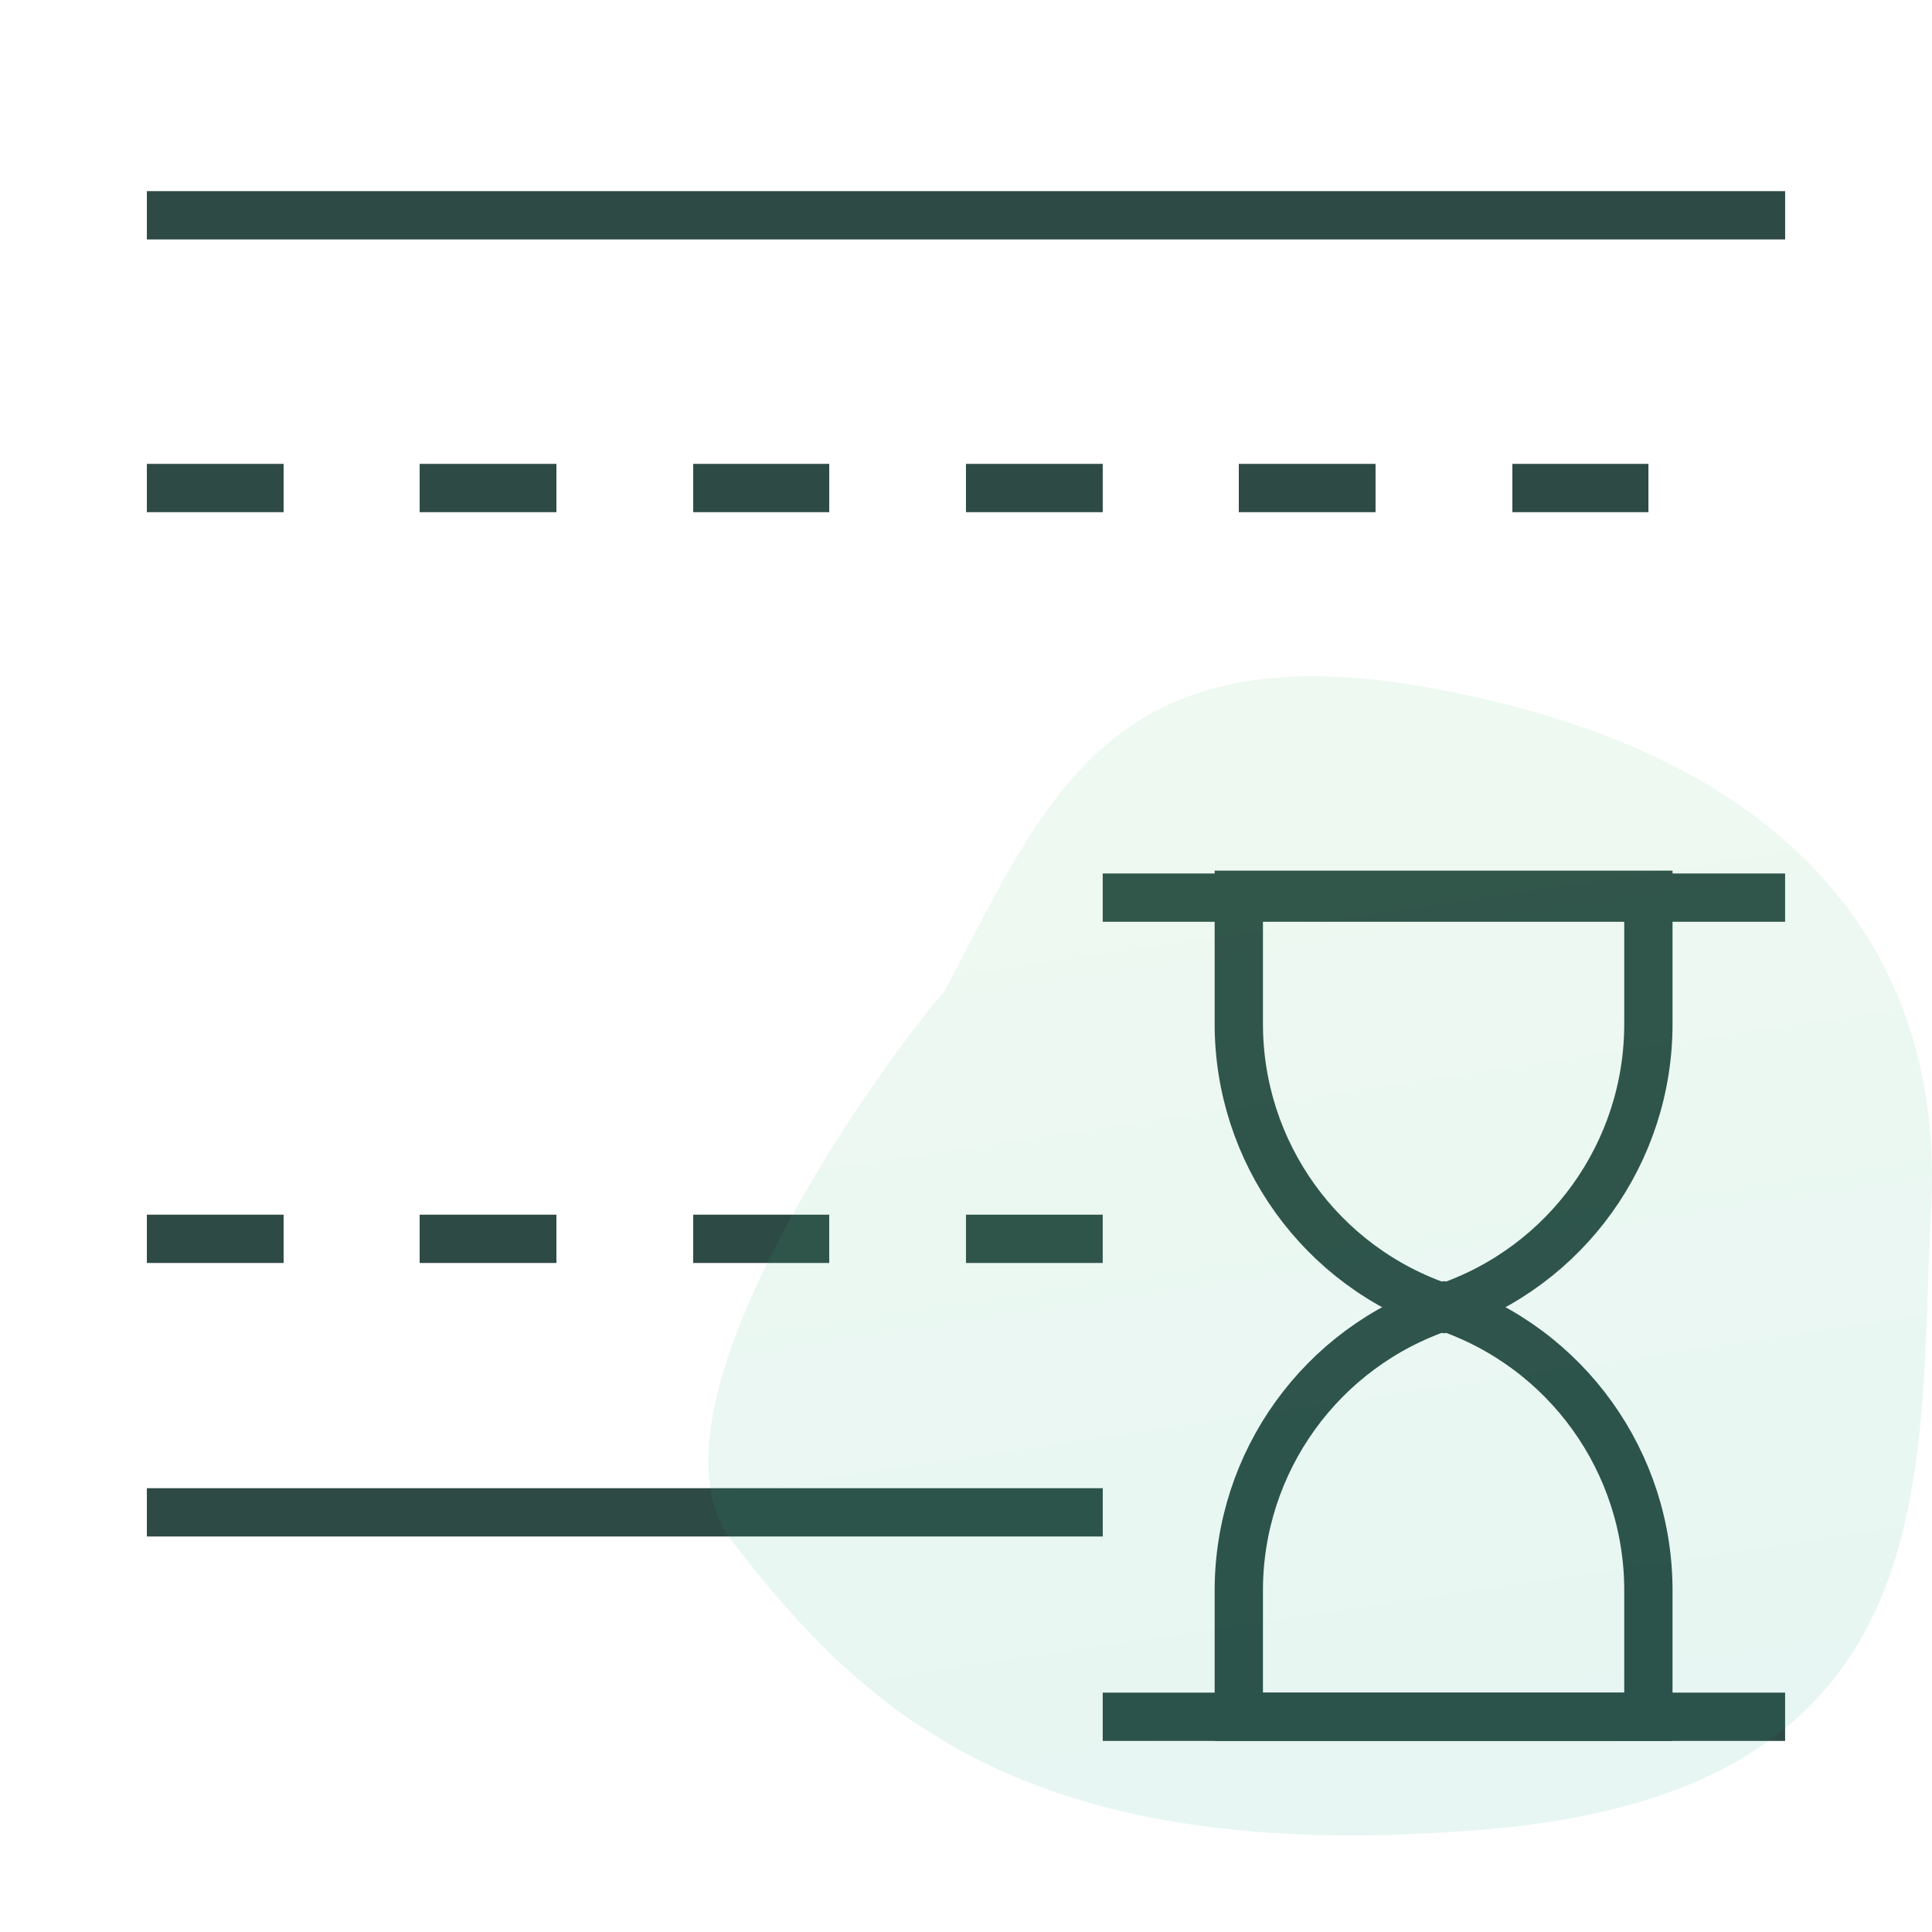 <svg width="60" height="60" viewBox="0 0 60 60" fill="none" xmlns="http://www.w3.org/2000/svg">
<path d="M4.561 6.686H55.439" stroke="#2E4A45" stroke-width="1.5" stroke-miterlimit="10"/>
<path d="M4.561 15.156H8.808" stroke="#2E4A45" stroke-width="1.5" stroke-miterlimit="10"/>
<path d="M13.033 15.156H17.28" stroke="#2E4A45" stroke-width="1.5" stroke-miterlimit="10"/>
<path d="M21.528 15.156H25.753" stroke="#2E4A45" stroke-width="1.5" stroke-miterlimit="10"/>
<path d="M29.999 15.156H34.246" stroke="#2E4A45" stroke-width="1.5" stroke-miterlimit="10"/>
<path d="M38.472 15.156H42.719" stroke="#2E4A45" stroke-width="1.5" stroke-miterlimit="10"/>
<path d="M46.968 15.156H51.193" stroke="#2E4A45" stroke-width="1.5" stroke-miterlimit="10"/>
<path d="M4.561 46.967H34.247" stroke="#2E4A45" stroke-width="1.5" stroke-miterlimit="10"/>
<path d="M4.561 38.473H8.808" stroke="#2E4A45" stroke-width="1.5" stroke-miterlimit="10"/>
<path d="M13.033 38.473H17.28" stroke="#2E4A45" stroke-width="1.5" stroke-miterlimit="10"/>
<path d="M21.528 38.473H25.753" stroke="#2E4A45" stroke-width="1.5" stroke-miterlimit="10"/>
<path d="M29.999 38.473H34.246" stroke="#2E4A45" stroke-width="1.5" stroke-miterlimit="10"/>
<path d="M51.192 53.316H38.472V49.422C38.46 45.406 41.03 41.836 44.843 40.574C48.647 41.844 51.207 45.412 51.192 49.422V53.316Z" stroke="#2E4A45" stroke-width="1.5" stroke-miterlimit="10"/>
<path d="M38.472 27.789H51.192V31.771C51.207 35.781 48.647 39.349 44.843 40.619C41.03 39.357 38.46 35.787 38.472 31.771V27.789Z" stroke="#2E4A45" stroke-width="1.5" stroke-miterlimit="10"/>
<path d="M34.246 27.877H55.438" stroke="#2E4A45" stroke-width="1.5" stroke-miterlimit="10"/>
<path d="M34.246 53.316H55.438" stroke="#2E4A45" stroke-width="1.5" stroke-miterlimit="10"/>
<path opacity="0.1" d="M44.111 21.311C34.323 19.633 32.4 25.029 29.317 30.81C28.03 32.195 19.465 43.62 22.742 47.871C26.817 53.158 31.919 58.036 46.203 56.809C60.742 55.559 59.532 45.596 59.973 37.54C60.413 29.484 55.541 23.271 44.111 21.311Z" fill="url(#paint0_linear_1294_557)"/>
<defs>
<linearGradient id="paint0_linear_1294_557" x1="44.988" y1="57.001" x2="39.525" y2="20.258" gradientUnits="userSpaceOnUse">
<stop stop-color="#10A888"/>
<stop offset="1" stop-color="#5ECB76"/>
</linearGradient>
</defs>
</svg>
